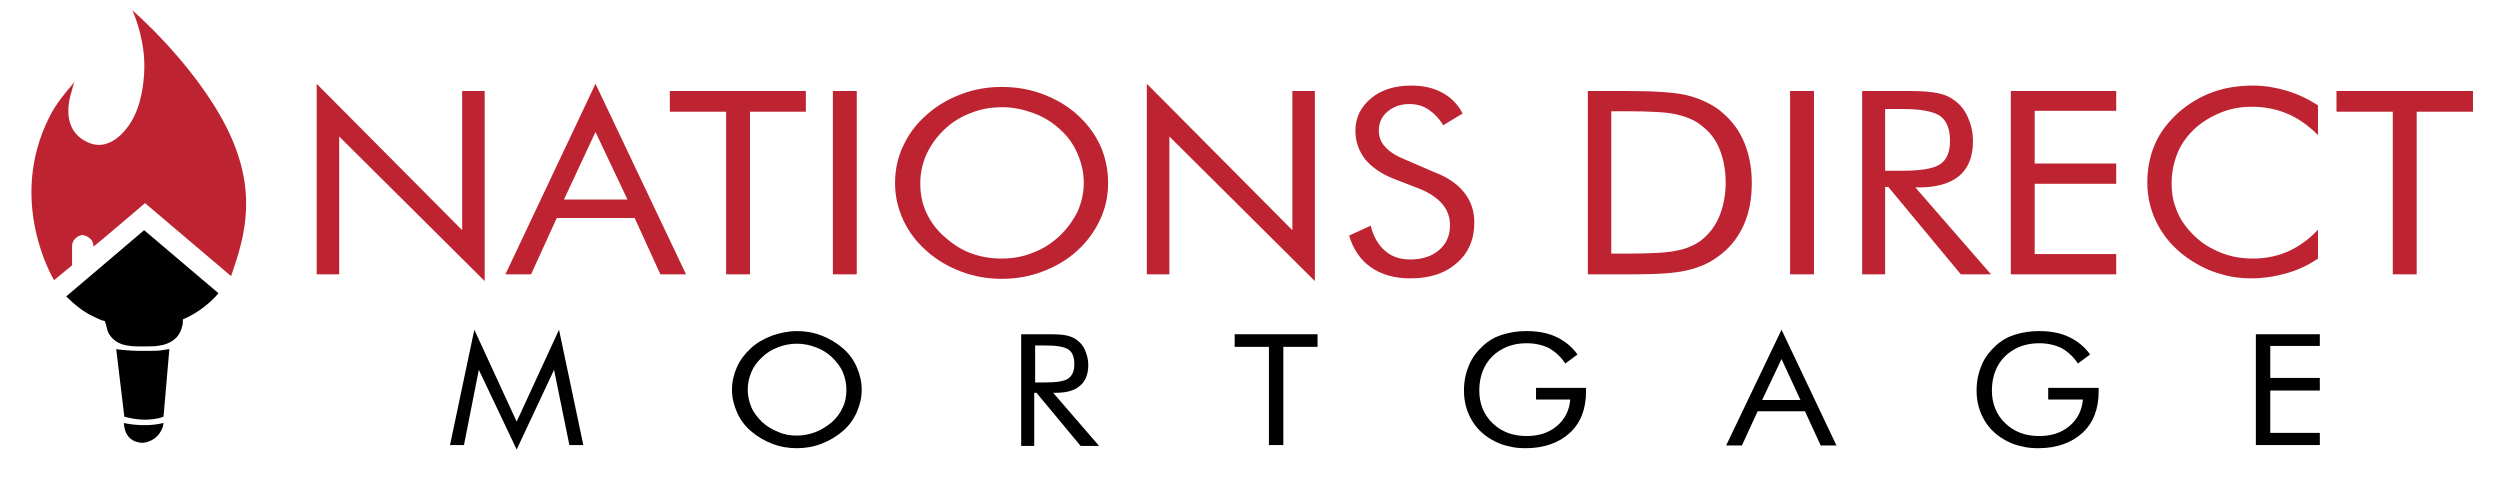 <?xml version="1.0" encoding="utf-8"?>
<!-- Generator: Adobe Illustrator 24.3.0, SVG Export Plug-In . SVG Version: 6.00 Build 0)  -->
<svg version="1.1" id="Layer_1" xmlns="http://www.w3.org/2000/svg" xmlns:xlink="http://www.w3.org/1999/xlink" x="0px" y="0px"
	 viewBox="0 0 555 108.1" style="enable-background:new 0 0 555 108.1;" xml:space="preserve">
<style type="text/css">
	.st0{fill:#BE2332;}
	.st1{fill:#010101;}
</style>
<g>
	<g>
		<path class="st0" d="M29.4,2.3c0.9,2,3,7.8,2.6,13.9c-0.2,3.4-0.8,6.8-2.3,9.8c-1.3,2.6-3.8,5.6-6.9,6.1c-1.3,0.2-2.6-0.1-3.7-0.7
			c-4.4-2.2-4.5-7-3.2-11.1c0.2-0.8,0.4-1.8,0.8-2.3c-2.4,2.8-4.3,5.1-5.7,7.9C1.4,44.8,12,62.2,12,62.2l4-3.3l0-4.3
			c0-1.1,0.8-1.9,1.7-2.3c0.9-0.4,2.2,0.4,2.7,1.1c0.1,0.1,0.5,1.3,0.3,1.4c0.1,0,11.5-9.7,11.5-9.7l19.1,16.2
			c3.1-8.9,6.1-19-1.1-33.2C43,14,29.4,2.3,29.4,2.3"/>
		<path class="st1" d="M14.7,65.8L32,51.1l16.5,14c0,0-2.9,3.7-7.9,5.8c0,0,0,1.3-0.1,1.3c-0.2,1-0.6,1.9-1.3,2.7
			c-1,1-2.3,1.6-3.7,1.8c-1,0.2-2,0.2-3.1,0.2c-2.7,0-5.9,0.2-7.8-2.2c-0.6-0.7-0.8-1.4-1-2.4c-0.1-0.3-0.3-1-0.3-1
			c-0.9-0.2-1.9-0.7-2.7-1.1C18.5,69.2,16.5,67.6,14.7,65.8"/>
		<path class="st1" d="M27.6,92.5c5.4,1.5,8.7,0,8.7,0l1.3-15c-2.4,0.3-1.4,0.4-5.6,0.4c-4.2,0-6.2-0.4-6.2-0.4L27.6,92.5z"/>
		<path class="st1" d="M27.5,93.9c0.2,4.7,4.3,4.4,4.3,4.4c1.8-0.2,3.2-1.3,3.8-2.4c0.7-1.1,0.7-2,0.7-2
			C31.8,95,27.5,93.9,27.5,93.9"/>
	</g>
	<polygon class="st0" points="70.3,60.9 70.3,18.6 102.6,51.1 102.6,20.2 107.6,20.2 107.6,62.4 75.3,30.3 75.3,60.9 	"/>
	<path class="st0" d="M132.2,18.6l20.1,42.3h-5.7l-5.7-12.5h-17.3l-5.7,12.5h-5.7L132.2,18.6z M132.2,29.3l-7,15h14.1L132.2,29.3z"
		/>
	<polygon class="st0" points="161.2,60.9 161.2,24.8 148.7,24.8 148.7,20.2 178.9,20.2 178.9,24.8 166.5,24.8 166.5,60.9 	"/>
	<rect x="184.9" y="20.2" class="st0" width="5.3" height="40.7"/>
	<g>
		<path class="st0" d="M246,40.6c0,2.9-0.6,5.7-1.8,8.2c-1.2,2.6-2.9,4.9-5.1,6.9c-2.2,2-4.8,3.5-7.7,4.6c-2.9,1.1-5.9,1.6-9,1.6
			c-3.1,0-6.1-0.5-9-1.6c-2.9-1.1-5.5-2.6-7.7-4.6c-2.3-2-4-4.3-5.2-6.9c-1.2-2.6-1.8-5.3-1.8-8.2c0-2.9,0.6-5.7,1.8-8.2
			c1.2-2.6,2.9-4.9,5.2-6.9c2.2-2,4.8-3.5,7.7-4.6c2.9-1.1,5.9-1.6,9-1.6c3.1,0,6.2,0.5,9.1,1.6c2.9,1.1,5.5,2.6,7.7,4.6
			c2.2,2,3.9,4.3,5.1,6.9C245.4,34.9,246,37.7,246,40.6 M222.4,57.4c2.4,0,4.7-0.4,6.9-1.3c2.2-0.8,4.2-2.1,5.9-3.7
			c1.7-1.6,3-3.4,4-5.4c0.9-2,1.4-4.2,1.4-6.4c0-2.3-0.5-4.4-1.4-6.5c-0.9-2.1-2.2-3.9-3.9-5.4c-1.7-1.6-3.7-2.8-5.9-3.6
			c-2.2-0.8-4.5-1.3-6.9-1.3c-2.5,0-4.8,0.4-7,1.3c-2.2,0.8-4.1,2-5.8,3.6c-1.7,1.6-3,3.4-4,5.5c-0.9,2-1.4,4.2-1.4,6.5
			c0,2.3,0.4,4.4,1.3,6.4c0.9,2,2.2,3.8,4,5.4c1.8,1.6,3.7,2.9,5.9,3.7C217.6,57,219.9,57.4,222.4,57.4"/>
	</g>
	<polygon class="st0" points="254.6,60.9 254.6,18.6 286.9,51.1 286.9,20.2 291.9,20.2 291.9,62.4 259.6,30.3 259.6,60.9 	"/>
	<g>
		<path class="st0" d="M318.6,38.3c2.9,1.1,5,2.6,6.5,4.5c1.5,1.9,2.2,4.1,2.2,6.6c0,3.7-1.3,6.8-3.9,9c-2.6,2.3-6,3.4-10.3,3.4
			c-3.5,0-6.4-0.8-8.8-2.5c-2.3-1.6-3.9-4-4.8-7l4.8-2.2c0.6,2.5,1.7,4.3,3.2,5.6c1.5,1.3,3.3,1.9,5.6,1.9c2.6,0,4.8-0.7,6.4-2.1
			c1.6-1.4,2.4-3.2,2.4-5.5c0-1.8-0.6-3.4-1.7-4.7c-1.1-1.3-2.8-2.5-5.1-3.4l-5.4-2.1c-2.9-1.1-5.1-2.6-6.6-4.4
			c-1.4-1.8-2.2-3.9-2.2-6.4c0-2.9,1.2-5.3,3.5-7.2c2.3-1.9,5.3-2.8,8.9-2.8c2.6,0,5,0.5,6.9,1.6c1.9,1,3.5,2.6,4.5,4.6l-4.3,2.6
			c-1-1.6-2.1-2.7-3.3-3.5c-1.2-0.8-2.6-1.2-4.2-1.2c-2,0-3.6,0.6-4.9,1.7c-1.3,1.1-1.9,2.5-1.9,4.2c0,1.4,0.5,2.7,1.5,3.7
			c1,1.1,2.5,2,4.5,2.8L318.6,38.3z"/>
		<path class="st0" d="M352.5,60.9V20.2h8.5c6.3,0,10.7,0.3,13.3,0.9c2.6,0.6,4.8,1.6,6.8,2.9c2.5,1.8,4.5,4.1,5.8,6.9
			c1.3,2.8,2,6,2,9.7c0,3.6-0.6,6.8-1.9,9.6c-1.3,2.8-3.2,5.1-5.8,6.9c-1.9,1.4-4.1,2.3-6.6,2.9c-2.5,0.6-6.3,0.9-11.5,0.9H361
			H352.5z M357.8,56.3h3.3c5.4,0,9.2-0.2,11.3-0.7c2.1-0.4,3.8-1.2,5.2-2.2c1.8-1.4,3.2-3.2,4.1-5.4c0.9-2.2,1.4-4.7,1.4-7.5
			c0-2.8-0.5-5.3-1.4-7.5c-0.9-2.2-2.3-3.9-4.2-5.3c-1.4-1.1-3.2-1.8-5.3-2.3c-2.1-0.5-5.9-0.7-11.2-0.7h-3.3V56.3z"/>
	</g>
	<rect x="397.4" y="20.2" class="st0" width="5.3" height="40.7"/>
	<g>
		<path class="st0" d="M418.5,24.3v13.6h4c4.1,0,6.9-0.5,8.3-1.5c1.4-1,2.1-2.7,2.1-5.1c0-2.6-0.7-4.4-2.1-5.5
			c-1.4-1-4.2-1.6-8.2-1.6H418.5z M413.4,60.9V20.2h10.4c3,0,5.1,0.2,6.5,0.5c1.4,0.3,2.6,0.8,3.6,1.6c1.3,0.9,2.3,2.2,3,3.8
			c0.7,1.6,1.1,3.3,1.1,5.3c0,3.3-1,5.9-3,7.6c-2,1.7-5,2.6-8.9,2.6h-0.9L442,60.9h-6.7l-16.1-19.4h-0.7v19.4H413.4z"/>
	</g>
	<polygon class="st0" points="446.4,60.9 446.4,20.2 469.8,20.2 469.8,24.6 451.7,24.6 451.7,36.3 469.8,36.3 469.8,40.8 
		451.7,40.8 451.7,56.4 469.8,56.4 469.8,60.9 	"/>
	<g>
		<path class="st0" d="M514.5,29.9c-2.1-2.1-4.4-3.7-6.8-4.7c-2.4-1-5-1.5-7.9-1.5c-2.3,0-4.6,0.4-6.8,1.3c-2.2,0.9-4.2,2.1-5.8,3.6
			c-1.7,1.6-3,3.4-3.8,5.4c-0.8,2-1.3,4.2-1.3,6.6c0,1.9,0.2,3.6,0.8,5.2c0.5,1.6,1.3,3.1,2.3,4.4c1.8,2.3,3.9,4.1,6.5,5.3
			c2.6,1.3,5.4,1.9,8.4,1.9c2.8,0,5.4-0.5,7.9-1.6c2.4-1.1,4.6-2.7,6.6-4.8v6.4c-2.2,1.5-4.6,2.6-7.1,3.3c-2.5,0.7-5.1,1.1-7.8,1.1
			c-2.3,0-4.6-0.3-6.8-1c-2.2-0.6-4.3-1.6-6.2-2.8c-3.2-2-5.7-4.6-7.4-7.6c-1.7-3-2.6-6.3-2.6-9.9c0-3.1,0.6-6,1.7-8.5
			c1.1-2.6,2.9-4.9,5.2-7c2.3-2,4.8-3.5,7.5-4.5c2.7-1,5.7-1.5,9-1.5c2.6,0,5,0.4,7.4,1.1c2.4,0.7,4.8,1.8,7.1,3.3V29.9z"/>
	</g>
	<polygon class="st0" points="518.7,20.2 518.7,24.8 531.2,24.8 531.2,60.9 536.5,60.9 536.5,24.8 549,24.8 549,20.2 	"/>
	<polygon class="st1" points="114.7,93.6 105.3,73.2 99.9,98.8 103,98.8 106.3,82.1 114.7,99.8 123,82.1 126.4,98.8 129.5,98.8 
		124.1,73.2 	"/>
	<g>
		<path class="st1" d="M191.3,86.5c0,1.8-0.4,3.4-1.1,5c-0.7,1.6-1.7,3-3.1,4.2c-1.4,1.2-2.9,2.1-4.7,2.8c-1.8,0.7-3.6,1-5.5,1
			c-1.9,0-3.7-0.3-5.5-1c-1.8-0.7-3.3-1.6-4.7-2.8c-1.4-1.2-2.4-2.6-3.1-4.2c-0.7-1.6-1.1-3.2-1.1-5c0-1.8,0.4-3.4,1.1-5
			c0.7-1.6,1.8-3,3.1-4.2c1.3-1.2,2.9-2.1,4.7-2.8c1.8-0.6,3.6-1,5.5-1c1.9,0,3.7,0.3,5.5,1c1.8,0.7,3.3,1.6,4.7,2.8
			c1.4,1.2,2.4,2.6,3.1,4.2C190.9,83.1,191.3,84.8,191.3,86.5 M176.9,96.7c1.5,0,2.9-0.3,4.2-0.8c1.3-0.5,2.5-1.3,3.6-2.2
			c1.1-1,1.9-2.1,2.4-3.3c0.6-1.2,0.8-2.5,0.8-3.9c0-1.4-0.3-2.7-0.8-3.9s-1.4-2.3-2.4-3.3c-1.1-1-2.2-1.7-3.6-2.2
			c-1.3-0.5-2.7-0.8-4.2-0.8c-1.5,0-2.9,0.3-4.2,0.8c-1.3,0.5-2.5,1.2-3.5,2.2c-1.1,1-1.9,2.1-2.4,3.3c-0.5,1.2-0.8,2.5-0.8,3.9
			c0,1.4,0.3,2.7,0.8,3.9c0.5,1.2,1.4,2.3,2.4,3.3c1.1,1,2.3,1.7,3.6,2.2C174.1,96.5,175.5,96.7,176.9,96.7"/>
		<path class="st1" d="M229.8,76.6v8.3h2.4c2.5,0,4.2-0.3,5-0.9c0.8-0.6,1.3-1.6,1.3-3.1c0-1.6-0.4-2.7-1.3-3.3
			c-0.9-0.6-2.5-0.9-5-0.9H229.8z M226.7,98.8V74.2h6.3c1.8,0,3.1,0.1,3.9,0.3c0.8,0.2,1.6,0.5,2.2,1c0.8,0.6,1.4,1.3,1.8,2.3
			c0.4,1,0.7,2,0.7,3.2c0,2-0.6,3.6-1.8,4.6c-1.2,1.1-3,1.6-5.4,1.6h-0.6l10.2,11.8h-4.1l-9.8-11.8h-0.5v11.8H226.7z"/>
	</g>
	<polygon class="st1" points="281.7,98.8 281.7,77 274.1,77 274.1,74.2 292.5,74.2 292.5,77 284.9,77 284.9,98.8 	"/>
	<g>
		<path class="st1" d="M341,86.1h11.1v0.8c0,3.9-1.2,7-3.6,9.2c-2.4,2.2-5.7,3.4-9.8,3.4c-1.3,0-2.5-0.1-3.6-0.4
			c-1.1-0.2-2.2-0.6-3.2-1.1c-2.2-1.1-3.9-2.6-5.1-4.6c-1.2-2-1.8-4.2-1.8-6.7c0-2.1,0.4-3.9,1.1-5.6c0.7-1.7,1.8-3.1,3.2-4.4
			c1.2-1.1,2.6-1.9,4.2-2.4c1.6-0.5,3.4-0.8,5.3-0.8c2.6,0,4.8,0.4,6.7,1.3c1.9,0.9,3.5,2.2,4.7,3.9l-2.7,2c-1-1.5-2.2-2.6-3.6-3.4
			c-1.4-0.7-3.1-1.1-5-1.1c-3.1,0-5.6,1-7.6,2.9c-1.9,1.9-2.9,4.5-2.9,7.6c0,2.9,1,5.4,3,7.3c2,1.9,4.5,2.8,7.5,2.8
			c2.7,0,4.9-0.7,6.7-2.2c1.8-1.5,2.8-3.5,3-5.9H341V86.1z"/>
	</g>
	<path class="st1" d="M395.5,73.2l12.2,25.7h-3.5l-3.5-7.6h-10.5l-3.5,7.6h-3.5L395.5,73.2z M395.5,79.7l-4.3,9.1h8.5L395.5,79.7z"
		/>
	<g>
		<path class="st1" d="M454.8,86.1h11.1v0.8c0,3.9-1.2,7-3.6,9.2c-2.4,2.2-5.7,3.4-9.8,3.4c-1.3,0-2.5-0.1-3.6-0.4
			c-1.1-0.2-2.2-0.6-3.2-1.1c-2.2-1.1-3.9-2.6-5.1-4.6c-1.2-2-1.8-4.2-1.8-6.7c0-2.1,0.4-3.9,1.1-5.6c0.7-1.7,1.8-3.1,3.2-4.4
			c1.2-1.1,2.6-1.9,4.2-2.4c1.6-0.5,3.4-0.8,5.3-0.8c2.6,0,4.8,0.4,6.7,1.3c1.9,0.9,3.5,2.2,4.7,3.9l-2.7,2c-1-1.5-2.2-2.6-3.6-3.4
			c-1.4-0.7-3.1-1.1-5-1.1c-3.1,0-5.6,1-7.6,2.9c-1.9,1.9-2.9,4.5-2.9,7.6c0,2.9,1,5.4,3,7.3c2,1.9,4.5,2.8,7.5,2.8
			c2.7,0,4.9-0.7,6.7-2.2c1.8-1.5,2.8-3.5,3-5.9h-7.7V86.1z"/>
	</g>
	<polygon class="st1" points="500.8,98.8 500.8,74.2 515,74.2 515,76.8 504,76.8 504,83.9 515,83.9 515,86.7 504,86.7 504,96.1 
		515,96.1 515,98.8 	"/>
</g>
</svg>
